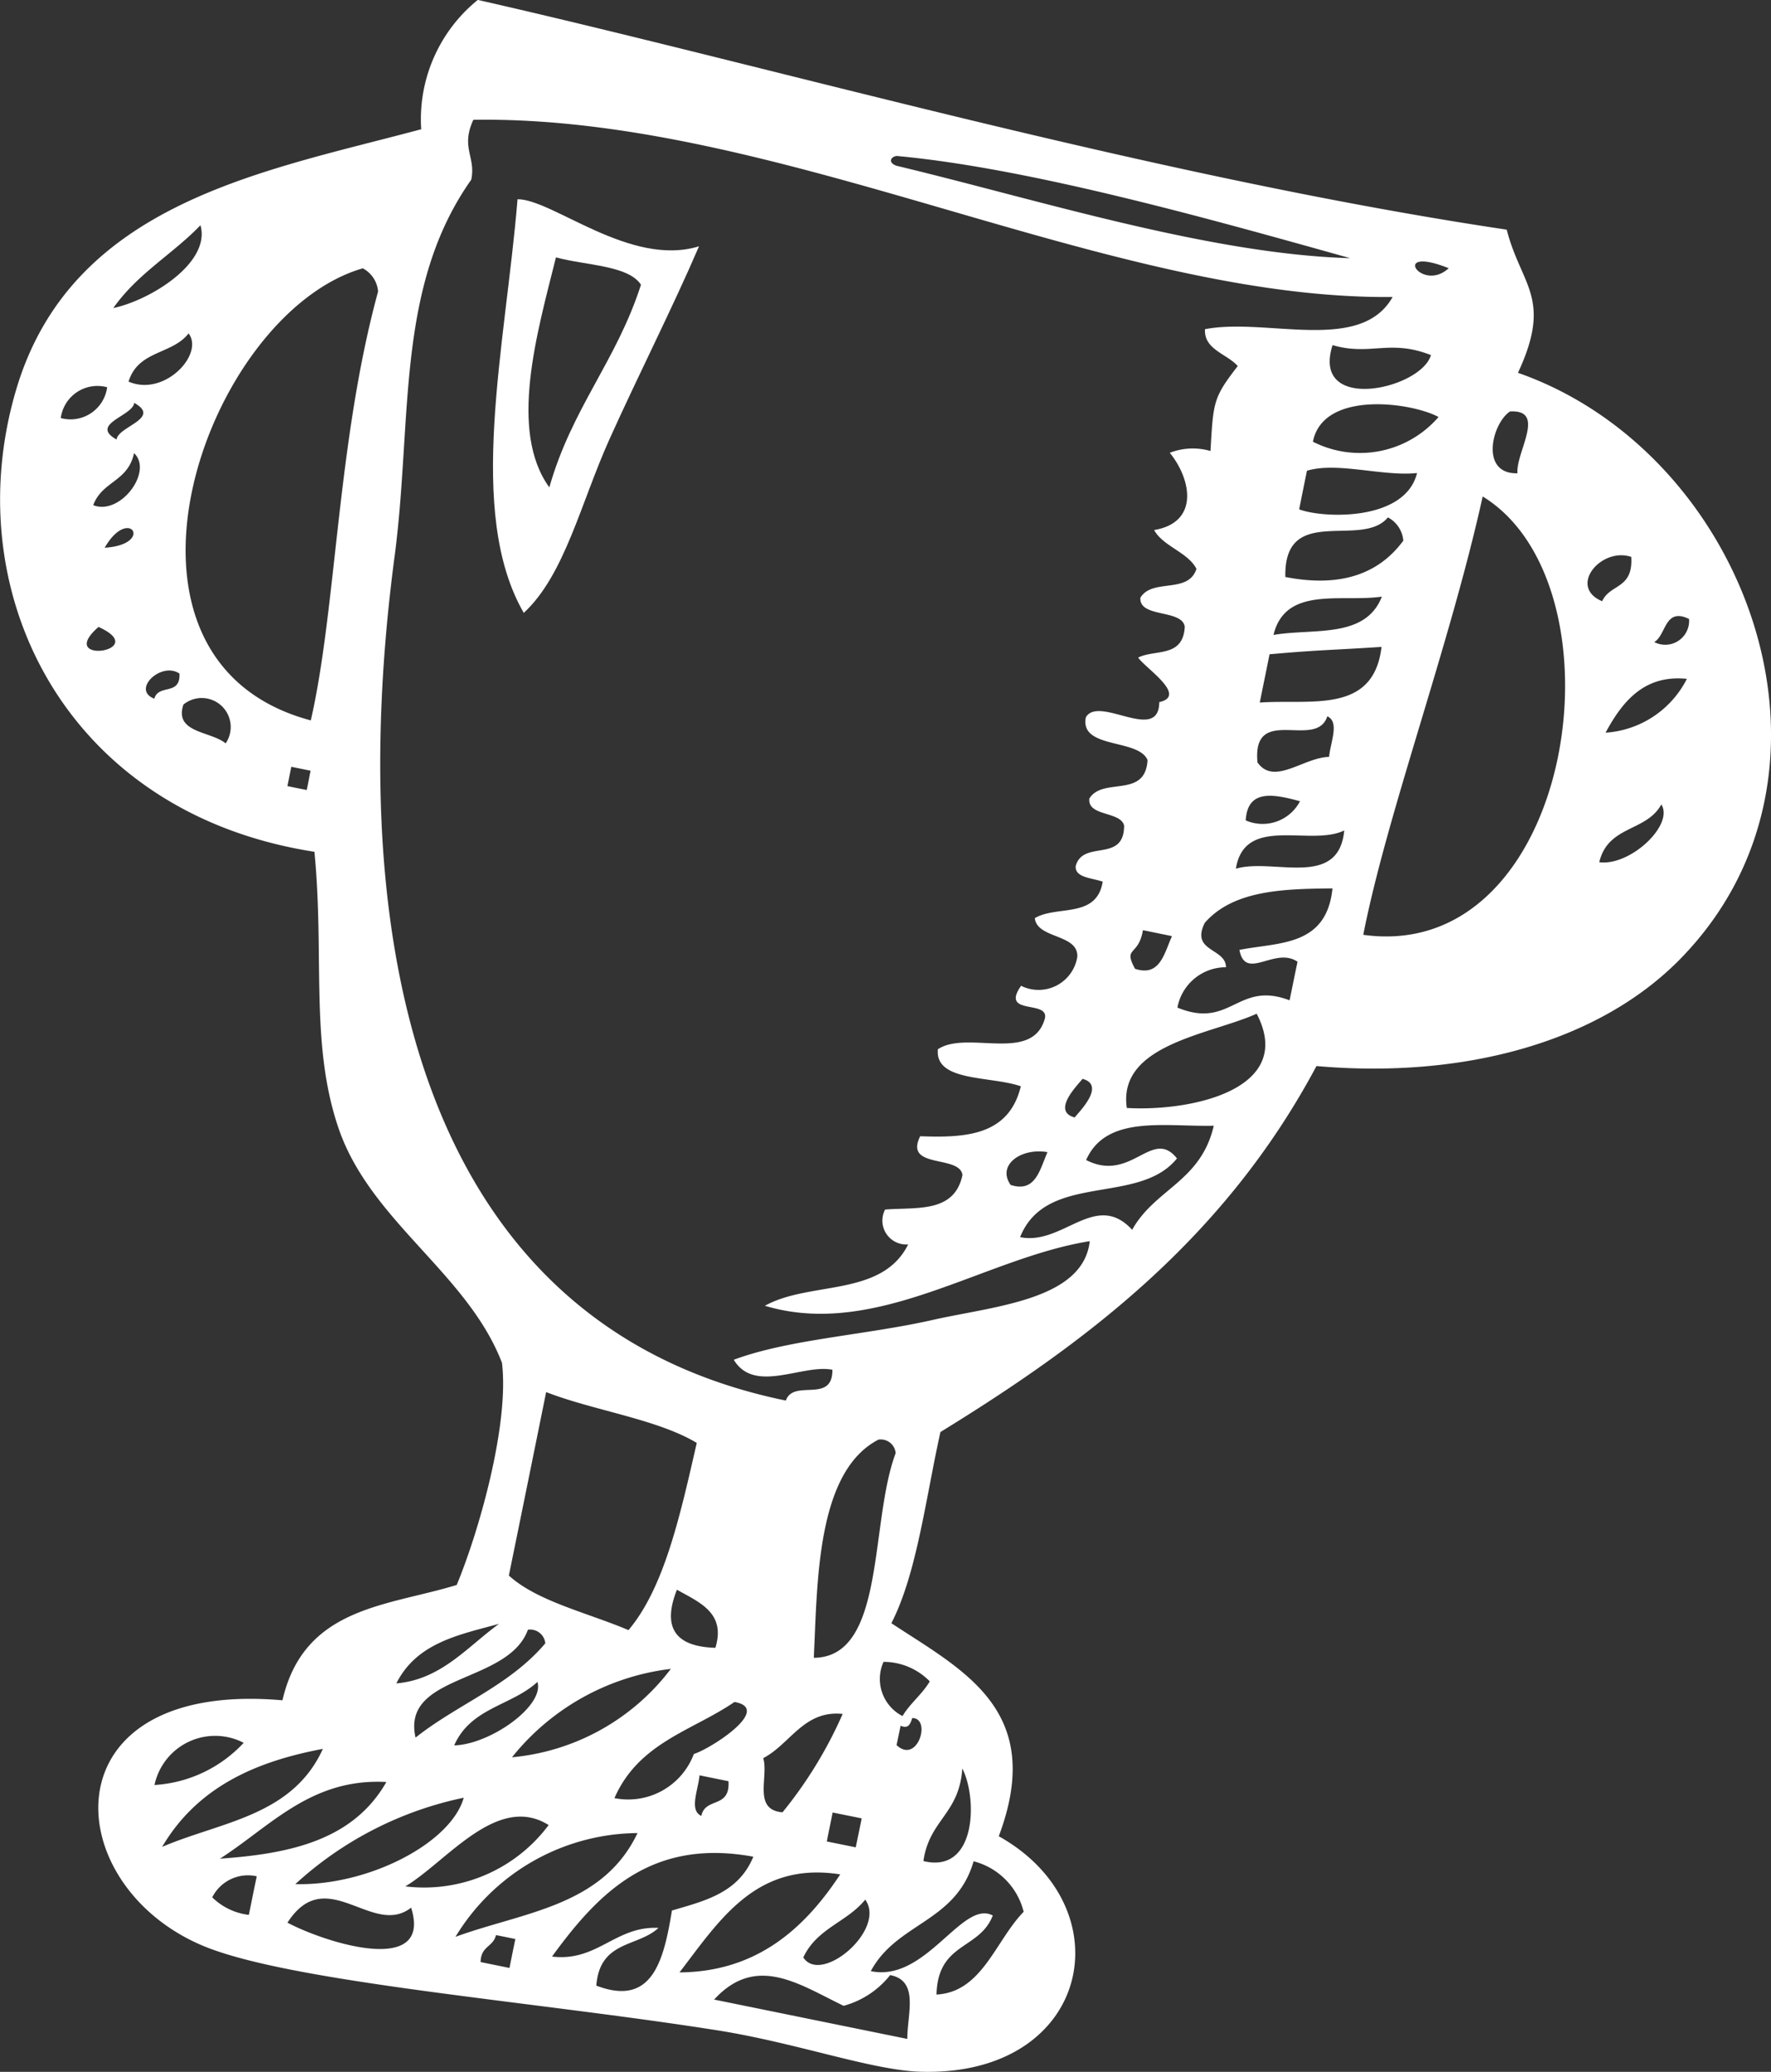 <svg id="Layer_1" data-name="Layer 1" xmlns="http://www.w3.org/2000/svg" width="63.203" height="73.918" viewBox="0 0 63.203 73.918"><rect x="0" y="0" width="63.203" height="73.918" fill="#333333" stroke="none"/><defs><style>.cls-1{fill:#fff;fill-rule:evenodd;}</style></defs><title>icn-reconocimientos</title><path class="cls-1" d="M3712.545,2144.901c-0.949,2.206-2.146,4.553-3.196,6.883-1.03,2.288-1.598,4.845-3.058,6.195-2.073-3.594-.654-9.505-0.222-14.758,1.253-.002,4.023,2.436,6.476,1.679h0Zm-5.342,8.601h0c0.806-2.838,2.393-4.5,3.271-7.231-0.452-.693-1.966-0.686-3.034-0.975C3706.766,2147.991,3705.743,2151.482,3707.203,2153.501Z" transform="translate(-3687.599 -2136.113)"/><path class="cls-1" d="M3741.371,2144.31c0.517,2.008,1.642,2.433.401,5.104,8.164,2.855,12.375,14.198,5.787,20.916-2.902,2.96-7.719,4.279-12.978,3.816-3.283,6.15-8.195,9.846-13.42,13.057-0.527,2.363-.84,5.048-1.751,6.821,2.556,1.687,5.524,3.102,3.833,7.6,4.529,2.534,3.3,8.576-2.785,8.402-1.734-.049-4.401-1.023-7.235-1.474-6.603-1.044-15.299-1.715-18.403-3.029-5.182-2.196-5.559-9.488,2.859-8.749,0.771-3.343,3.74-3.354,6.219-4.115,0.826-1.994,1.877-5.763,1.615-7.925-1.225-3.191-4.698-5.051-5.831-8.366-1.028-3.007-.499-6.136-0.862-9.866-8.921-1.386-12.787-9.311-10.635-16.518,1.99-6.651,8.822-7.751,14.446-9.26a5.48,5.48,0,0,1,2.019-4.614c10.563,2.396,24.14,6.319,36.724,8.197h0Zm-21.712-2.627h0c-0.19-.041-0.448.199-0.07,0.343,4.968,1.186,11.155,3.154,16.195,3.298-4.87-1.363-11.361-3.196-16.126-3.641h0Zm19.641,3.999h0c-2.127-.849-0.972.896,0,0h0Zm-34.809-5.294h0c-0.461,1.002.1,1.326-.075,2.137-2.715,3.842-2.091,8.566-2.735,13.439-1.814,13.705.814,27.42,13.963,30.117,0.275-.789,1.673.128,1.661-1.099-1.056-.215-2.78.874-3.519-0.357,1.969-.734,4.707-0.879,7.109-1.423,2.183-.493,5.359-0.707,5.595-2.808-3.776.599-7.619,3.499-11.593,2.305,1.598-.892,4.174-0.298,5.112-2.189a0.852,0.852,0,0,1-.823-1.244c1.129-.09,2.475.134,2.761-1.233-0.096-.731-2.099-0.202-1.508-1.383,1.626,0.059,3.165-.022,3.591-1.782-1.086-.376-3.076-0.152-2.96-1.321,1.032-.686,3.298.475,3.795-1.022,0.304-.797-1.608-0.127-0.826-1.242a1.4,1.4,0,0,0,2.006-1.028c0.05-.829-1.44-0.641-1.515-1.386,0.785-.468,2.207.028,2.422-1.301-0.393-.137-0.993-0.14-0.964-0.555,0.261-.959,1.724-0.097,1.728-1.441-0.111-.521-1.316-0.323-1.24-0.97,0.481-.783,2,0.017,2.076-1.373-0.325-.778-2.43-0.381-2.201-1.525,0.461-.802,2.609.945,2.62-0.542,1.028-.23-0.507-1.218-0.753-1.589,0.598-.303,1.601.017,1.663-1.097-0.087-.639-1.641-0.308-1.583-1.04,0.426-.705,1.707-0.119,2-1.028-0.304-.593-1.191-0.802-1.511-1.385,1.61-.268,1.339-1.797.559-2.756a2.272,2.272,0,0,1,1.452-.064c0.103-1.76.096-1.896,0.973-3.03-0.386-.44-1.213-0.588-1.168-1.316,2.207-.422,5.551.88,6.695-1.148-10.217.101-21.914-6.489-32.805-6.322h0Zm30.664,8.038h0c-0.781,2.451,3.157,1.577,3.511.356-1.472-.581-2.161.038-3.511-0.356h0Zm6.599,4.573h0c-0.065-.751,1.047-2.28-0.265-2.207-0.639.415-1.097,2.237,0.265,2.207h0Zm-7.3-1.127h0a3.705,3.705,0,0,0,4.483-.882c-0.969-.524-4.122-0.96-4.483.882h0Zm-42.811-4.769h0c1.314-.278,3.49-1.611,3.11-2.954-0.999,1.038-2.239,1.717-3.11,2.954h0Zm42.598,5.804h0q-0.141.69-.278,1.377c0.831,0.32,3.78.445,4.207-1.295-1.205.132-2.852-.41-3.929-0.081h0Zm-35.55,8.908h0c0.916-4.003.936-9.942,2.401-15.302a1.031,1.031,0,0,0-.546-0.827c-5.64,1.629-9.948,13.974-1.854,16.129h0Zm37.56,7.649h0c7.548,1.05,9.492-12.431,4.262-15.639-1.173,5.31-3.417,11.329-4.262,15.639h0Zm8.525-11.901h0c0.281-.627,1.112-0.422,1.039-1.582-1.079-.362-2.268,1.066-1.039,1.582h0Zm-11.306-.865h0c1.939,0.379,3.321-.088,4.21-1.296a1.037,1.037,0,0,0-.549-0.83c-0.938,1.136-3.717-.514-3.661,2.126h0Zm13.165,2.322h0a0.852,0.852,0,0,0,1.242-.824c-0.875-.427-0.81.575-1.242,0.824h0Zm-54.448-9.293h0c1.276,0.557,2.708-.979,2.142-1.719-0.591.763-1.796,0.595-2.142,1.719h0Zm40.86,9.038h0c1.428-.244,3.278.146,3.868-1.366-1.45.21-3.44-.393-3.868,1.366h0Zm11.851,3.488h0a3.514,3.514,0,0,0,2.902-1.921c-1.493-.151-2.279.763-2.902,1.921h0Zm-55.13-11.225h0a1.319,1.319,0,0,0,1.655-1.099,1.319,1.319,0,0,0-1.655,1.099h0Zm43.138,8.427h0c-0.114.573-.233,1.148-0.349,1.723,1.802-.131,4.061.433,4.346-1.986-1.953.126-2.155,0.101-3.997,0.263h0Zm-41.146-7.661h0c0.045-.468,1.615-0.755.629-1.308-0.045.467-1.615,0.755-.629,1.308h0Zm-0.834,2.342h0c0.97,0.381,2.15-1.21,1.456-1.857-0.217,1.028-1.133.989-1.456,1.857h0Zm41.551,9.179h0c0.594,0.839,1.639-.178,2.554-0.199,0.05-.528.381-1.246-0.063-1.448-0.391,1.215-2.691-.458-2.492,1.647h0Zm12.196,3.559h0c1.102,0.146,2.676-1.328,2.216-2.062-0.541.986-1.901,0.74-2.216,2.062h0Zm-53.338-11.22h0c1.795-.111.871-1.518,0,0h0Zm40.721,9.728h0a1.505,1.505,0,0,0,1.937-.683c-0.976-.269-1.873-0.426-1.937.683h0Zm-0.351,1.723h0c1.331-.394,3.669.734,3.867-1.365-1.2.589-3.556-.572-3.867,1.365h0Zm-40.59-8.625h0c-1.575,1.373,1.929.872,0,0h0Zm39.483,10.551h0c-0.528,1.045.75,0.897,0.753,1.59a1.761,1.761,0,0,0-1.733,1.44c1.912,0.788,2.141-.971,4.003-0.26,0.096-.459.186-0.919,0.284-1.376-0.808-.555-1.86.71-2.074-0.423,1.407-.278,3.109-0.111,3.321-2.194-1.781.017-3.536,0.068-4.554,1.225h0Zm-37.49-7.991h0c0.142-.537.934-0.092,0.896-0.895-0.647-.446-1.729.581-0.896,0.895h0Zm1.037,0.209h0c-0.342,1.019.972,0.943,1.507,1.385a1.034,1.034,0,0,0-1.507-1.385h0Zm33.961,9.428h0c0.888,0.291,1.037-.538,1.318-1.166-0.347-.071-0.69-0.141-1.036-0.212-0.16.948-.717,0.577-0.282,1.378h0Zm-30.25-6.519h0c0.229,0.048.456,0.095,0.69,0.14,0.049-.228.089-0.459,0.137-0.688-0.229-.047-0.457-0.094-0.688-0.14-0.047.23-.092,0.46-0.139,0.688h0Zm29.957,11.484h0c2.313,0.133,6.037-.669,4.634-3.363-1.648.745-4.97,1.086-4.634,3.363h0Zm-1.861.338h0c0.146-.19,1.124-1.152.28-1.377-0.143.19-1.129,1.152-.28,1.377h0Zm0.408,1.519h0c1.62,0.828,2.356-1.174,3.242-.057-1.362,1.695-4.66.468-5.598,2.808,1.527,0.314,2.693-1.679,3.999-.262,0.823-1.472,2.449-1.714,2.913-3.713-1.757.042-3.84-.396-4.556,1.225h0Zm-2.695.888h0c0.89,0.289,1.039-.54,1.316-1.169-0.93-.164-1.816.451-1.316,1.169h0Zm-7.023,16.871h0c2.574-.016,1.984-4.816,2.921-7.3a0.534,0.534,0,0,0-.614-0.484c-2.221,1.149-2.176,5.116-2.307,7.784h0Zm-10.883-2.935h0c1.01,0.921,2.803,1.325,4.269,1.947,1.283-1.518,1.849-4.115,2.437-6.679-1.42-.851-3.673-1.151-5.375-1.813q-0.662,3.272-1.331,6.546h0Zm7.371,2.578h0c0.38-1.246-.564-1.616-1.373-2.072-0.531,1.34-.07,2.033,1.373,2.072h0Zm6.677,2.436h0c0.284-.471.69-0.763,0.974-1.237a2.304,2.304,0,0,0-1.651-.697,1.487,1.487,0,0,0,.677,1.933h0Zm-18.063-1.166h0c1.6-.138,2.524-1.297,3.663-2.124-1.432.392-2.933,0.673-3.663,2.124h0Zm0.685,1.934h0c1.496-1.189,3.35-1.847,4.631-3.364a0.544,0.544,0,0,0-.621-0.485c-0.703,1.945-4.529,1.556-4.01,3.849h0Zm3.442,0.702h0a8.031,8.031,0,0,0,5.669-3.154,8.57,8.57,0,0,0-5.669,3.154h0Zm13.87-1.126h0c-0.05.231-.097,0.46-0.146,0.691,0.746,0.706,1.259-.965.559-0.965-0.063.207-.135,0.399-0.414,0.274h0Zm-4.904,1.156h0c0.201,0.665-.384,1.848.688,1.933a15.246,15.246,0,0,0,2.147-3.51c-1.388-.142-1.871,1.08-2.835,1.577h0Zm-5.311,1.427h0a2.502,2.502,0,0,0,2.835-1.575c0.574-.172,2.835-1.611,1.45-1.855-1.5,1.028-3.413,1.441-4.284,3.43h0Zm-5.718-1.881h0c1.278-.033,3.228-1.405,2.971-2.264-0.926.852-2.376,0.912-2.971,2.264h0Zm16.746,4.127h0c1.901,0.464,1.932-2.246,1.388-3.304-0.109,1.633-1.178,1.825-1.388,3.304h0Zm-7.926-1.612h0c0.143-.683,1.032-0.246.969-1.237-0.347-.071-0.69-0.139-1.034-0.211-0.046.529-.379,1.245,0.065,1.449h0Zm4.479,0.913h0c0.34,0.068.691,0.14,1.032,0.209,0.069-.344.143-0.687,0.212-1.033-0.345-.071-0.692-0.139-1.037-0.21-0.067.345-.143,0.689-0.207,1.034h0Zm0.599,5.863h0c-1.582-.762-3.118-1.863-4.621-0.223q3.449,0.703,6.894,1.404c-0.004-.894.435-2.076-0.613-2.277a3.176,3.176,0,0,1-1.66,1.096h0Zm5.323-3.222h0c-0.477,1.235-1.96.943-2.009,2.82,1.631-.086,2.103-1.921,3.111-2.953a2.477,2.477,0,0,0-1.786-1.801c-0.637,2.191-2.733,2.175-3.669,3.919,1.969,0.412,3.26-2.569,4.353-1.985h0Zm-29.916-4.656h0a4.734,4.734,0,0,0,3.182-1.505,2.212,2.212,0,0,0-3.182,1.505h0Zm0.272,2.208h0c2.089-.898,4.644-1.09,5.737-3.497-2.39.449-4.474,1.355-5.737,3.497h0Zm2.065,0.42h0c2.469-.173,4.743-0.643,5.938-2.735-2.68-.145-4.127,1.571-5.938,2.735h0Zm2.408,2.284h0c1.434,0.753,5.181,1.902,4.413-.536-1.377,1.08-3.027-1.617-4.413.536h0Zm6.291-4.458h0a12.719,12.719,0,0,0-6.01,3.082c2.571,0.071,5.547-1.445,6.01-3.082h0Zm-2.085,3.163h0a5.544,5.544,0,0,0,5.115-2.188c-1.834-1.151-3.644,1.312-5.115,2.188h0Zm1.79,1.8h0c2.403-.881,5.252-1.077,6.496-3.702a7.66,7.66,0,0,0-6.496,3.702h0Zm5.027,1.741h0c1.993,0.762,2.402-.873,2.698-2.68,1.166-.344,2.373-0.622,2.904-1.92-3.621-.666-5.518,1.273-7.184,3.563,1.621,0.194,2.257-1.097,3.8-1.023-0.739.691-2.095,0.441-2.219,2.061h0Zm2.968-.472h0c2.67-.021,4.401-1.465,5.735-3.497-2.995-.471-4.294,1.618-5.735,3.497h0Zm4.418-.535h0c0.638,0.993,2.976-.998,2.21-2.062-0.654.81-1.715,1.012-2.21,2.062h0Zm-21.094-2.143h0a2.243,2.243,0,0,0,1.307.626c0.094-.459.184-0.919,0.282-1.377a1.428,1.428,0,0,0-1.589.751h0Zm9.578,2.309h0c0.339,0.07.688,0.14,1.03,0.21,0.07-.344.137-0.688,0.21-1.032-0.23-.048-0.461-0.095-0.691-0.14C3705.195,2205.584,3704.762,2205.535,3704.751,2206.11Z" transform="translate(-3687.599 -2136.113)"/></svg>